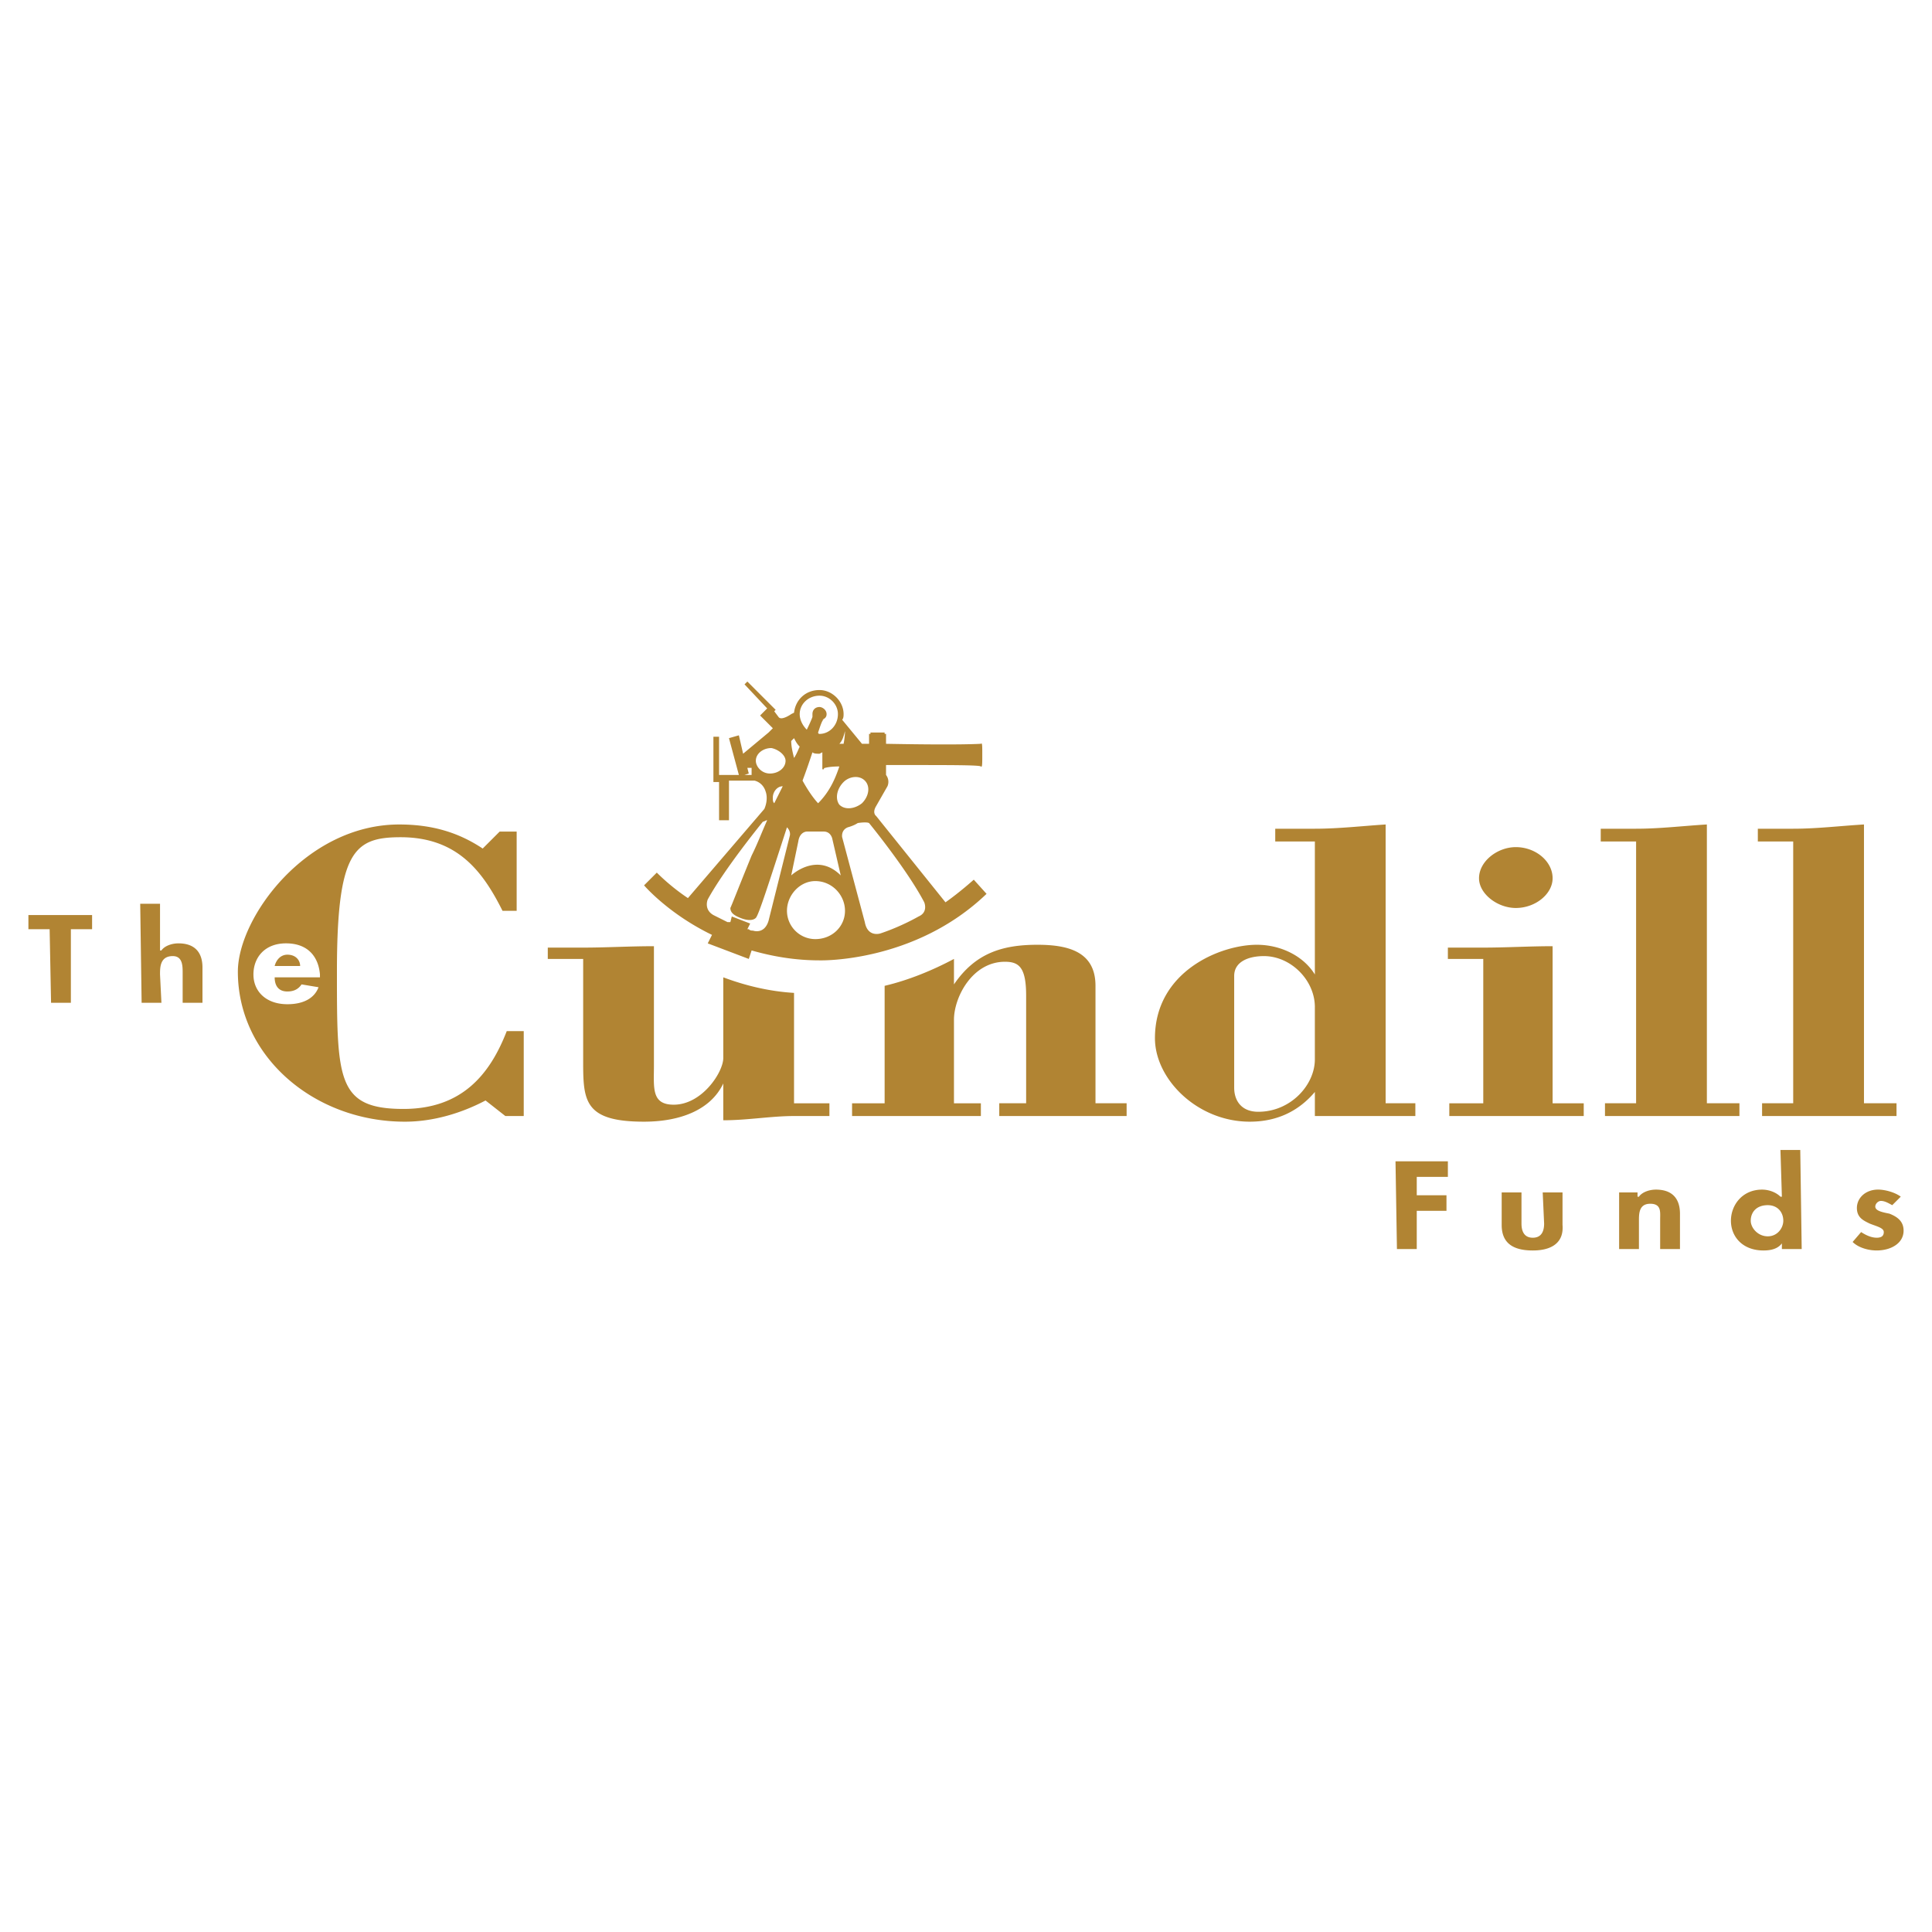 <svg xmlns="http://www.w3.org/2000/svg" width="2500" height="2500" viewBox="0 0 192.756 192.756"><g fill-rule="evenodd" clip-rule="evenodd"><path fill="#fff" d="M0 0h192.756v192.756H0V0z"/><path d="M141.35 117.416v1.836h2.965v1.553h-2.965v3.812h-1.977l-.143-8.754h5.225v1.553h-3.105zm10.449 1.553v3.107c0 .564.141 1.412 1.129 1.412s1.129-.848 1.129-1.412l-.141-3.107h1.977v3.248c.141 1.695-.988 2.543-2.965 2.543-2.117 0-3.105-.848-3.105-2.543v-3.248h1.976zm11.578.424h.141c.283-.424.988-.705 1.693-.705 1.836 0 2.4 1.129 2.4 2.4v3.529h-1.977v-2.965c0-.705.143-1.553-.988-1.553-1.129 0-1.129.988-1.129 1.693v2.824h-1.977v-5.648h1.836v.425h.001zm14.402 4.66c-.424.564-1.131.707-1.836.707-2.119 0-3.248-1.412-3.248-2.967 0-1.553 1.129-3.105 3.107-3.105.705 0 1.41.281 1.834.705h.143l-.143-4.658h1.977l.143 9.883h-1.977v-.565zm.141-2.26c0-.846-.564-1.553-1.553-1.553-1.131 0-1.695.707-1.695 1.553 0 .707.707 1.555 1.695 1.555s1.553-.848 1.553-1.555zm10.871-1.553c-.281-.141-.705-.424-1.129-.424-.283 0-.564.283-.564.564 0 .424.705.566 1.412.707.705.283 1.412.705 1.412 1.693 0 1.271-1.271 1.979-2.684 1.979-.848 0-1.836-.283-2.4-.848l.848-.988c.424.281.988.564 1.553.564.424 0 .707-.141.707-.564s-.707-.564-1.412-.848c-.564-.283-1.271-.564-1.271-1.553s.848-1.836 2.117-1.836c.707 0 1.695.281 2.26.705l-.849.849zm-57.607-11.295c-1.553 1.836-3.672 2.965-6.496 2.965-5.223 0-9.459-4.236-9.459-8.33 0-6.637 6.494-9.32 10.166-9.32 2.4 0 4.658 1.129 5.789 2.964V83.953h-3.953v-1.271h3.953c2.4 0 4.801-.282 7.061-.424v27.816h2.965v1.271h-10.025v-2.4h-.001zm0-8.472c0-2.682-2.4-5.083-5.084-5.083-1.553 0-2.965.565-2.965 1.978v11.154c0 1.271.707 2.4 2.4 2.4 3.248 0 5.648-2.684 5.648-5.225v-5.224h.001zm16.802-4.801h-3.531v-1.129h3.531c2.258 0 4.658-.141 6.918-.141v15.673h3.105v1.271h-13.412v-1.271h3.389V95.672zm6.918-8.048c0 1.554-1.693 2.965-3.672 2.965-1.834 0-3.67-1.412-3.67-2.965 0-1.694 1.836-3.106 3.67-3.106 1.979-.001 3.672 1.412 3.672 3.106zm8.33-3.671h-3.529v-1.271h3.529c2.4 0 4.66-.282 7.061-.424v27.816h3.248v1.271h-13.414v-1.271h3.105V83.953zm15.674 0h-3.529v-1.271h3.529c2.4 0 4.66-.282 7.061-.424v27.816h3.246v1.271h-13.412v-1.271h3.105V83.953zM79.222 99.061c-2.4-.141-4.8-.705-7.06-1.553v8.049c0 1.412-2.118 4.658-4.942 4.658-2.259 0-1.977-1.693-1.977-3.953v-11.86c-2.4 0-4.8.141-7.06.141h-3.53v1.129h3.53v9.742c0 4.236-.141 6.496 6.071 6.496 3.53 0 6.637-1.129 7.907-3.812v3.672c2.4 0 4.801-.424 7.06-.424h3.53v-1.271h-3.53V99.061h.001zm30.075 11.013V98.355c0-3.389-2.682-4.095-5.789-4.095-3.529 0-6.211.847-8.33 3.953v-2.541c-2.118 1.129-4.518 2.119-6.918 2.684v11.719h-3.248v1.271h12.85v-1.271h-2.684v-8.33c0-2.26 1.836-5.79 5.084-5.79 1.412 0 2.117.565 2.117 3.389v10.73h-2.682v1.271h12.707v-1.271h-3.107zM97.154 87.765s-1.412 1.271-2.824 2.259l-6.918-8.613s-.424-.282 0-.988l1.129-1.977s.282-.564-.141-1.129v-.283-.706h1.553c5.083 0 7.765 0 7.908.141.141.141.141-.282.141-1.13 0-.988 0-1.271-.141-1.129-.143 0-1.836.141-9.461 0v-.564V73.222h-.141v-.141h-.142-1.27v.141h-.141v.988H86l-1.977-2.4c.142-.141.142-.423.142-.564 0-1.271-1.13-2.4-2.4-2.4-1.412 0-2.4.988-2.542 2.259l-.282.141s-.988.706-1.271.282l-.424-.565.142-.141-2.824-2.824-.282.282 2.259 2.4-.282.282-.423.424 1.271 1.271-.424.424-2.542 2.118-.423-1.836-.988.283.988 3.671H71.741v-3.812h-.564v4.519h.564v3.812h.989v-3.953h2.542s.847.141 1.129 1.129c0 0 .283.706-.141 1.694l-7.625 8.896s-1.553-.988-3.106-2.542l-1.271 1.271s2.4 2.824 6.778 4.942l-.424.847 4.095 1.553.282-.847c1.977.565 4.235.989 6.777.989 0 0 9.46.282 16.662-6.636l-1.274-1.414zM74.987 77.316h-.706l.424-.141-.142-.565h.424v.706zm11.296.565c.564.564.423 1.553-.283 2.259-.706.565-1.694.706-2.259.142-.423-.565-.282-1.553.424-2.259.564-.565 1.552-.707 2.118-.142zm-2.401 9.46c-2.4-2.4-4.942 0-4.942 0l.706-3.389c.142-.988.847-.988.847-.988h1.695c.706 0 .847.706.847.706l.847 3.671zm.424-14.402s0 .565-.141 1.271h-.424c.282-.282.424-.706.565-1.271zm-2.683 7.201s-.706-.706-1.553-2.259c.423-1.13.706-1.977.988-2.824.141.142.424.142.706.142l.282-.142v1.694h.142s0-.141.141-.141c0 0 .423-.141 1.412-.141-.424 1.271-.989 2.542-2.118 3.671zm.141-10.731c.988 0 1.835.847 1.835 1.836 0 1.129-.847 1.977-1.835 1.977-.142 0-.142-.141-.142-.141.283-.848.424-1.271.565-1.271h-.142c.283-.141.424-.282.424-.564 0-.424-.424-.707-.706-.707-.424 0-.706.283-.706.707v.282s-.141.423-.565 1.271c-.423-.424-.706-.989-.706-1.553.002-.99.848-1.837 1.978-1.837zm-2.824 4.519l.282-.282c.142.282.283.564.565.847-.142.282-.283.706-.565 1.129-.14-.565-.282-1.129-.282-1.694zm-3.53 1.976c0-.706.706-1.271 1.553-1.271.706.142 1.412.706 1.412 1.271 0 .706-.706 1.271-1.554 1.271-.846 0-1.411-.706-1.411-1.271zm2.683 2.542l-.847 1.694c-.141-.141-.141-.282-.141-.564 0-.565.423-1.13.988-1.13zm-2.965 14.402c-.141 0-.283 0-.423-.141h-.142l.282-.565-1.835-.706-.141.565h-.282l-1.412-.706c-.988-.565-.565-1.553-.565-1.553 1.695-3.106 5.507-7.766 5.507-7.766.141 0 .282-.142.423-.142-.564 1.271-.988 2.4-1.553 3.53-1.271 3.106-1.977 4.942-2.118 5.224 0 .424.282.706.988.989.706.282 1.271.282 1.553 0 .282-.283 1.271-3.389 3.106-9.037.423.424.282.847.282.847l-2.118 8.472c-.423 1.412-1.552.989-1.552.989zm6.212.847a2.833 2.833 0 0 1-2.824-2.824c0-1.554 1.271-2.965 2.824-2.965 1.694 0 2.965 1.412 2.965 2.965.001 1.554-1.27 2.824-2.965 2.824zm10.308-2.259s-1.694.989-3.812 1.694c0 0-1.271.424-1.553-1.129l-2.26-8.472s-.141-.706.565-.989c0 0 .564-.141.988-.424 0 0 .847-.141 1.13 0 0 0 3.812 4.66 5.507 7.907 0 .001.423.99-.565 1.413zm-84.577 8.613H5.094l-.142-7.342H2.834v-1.412h6.354v1.412H7.071v7.342zm8.895-9.883v4.659h.141c.282-.423.988-.706 1.694-.706 1.835 0 2.4 1.13 2.4 2.401v3.529h-1.977v-2.965c0-.706 0-1.694-.988-1.694-1.271 0-1.271 1.13-1.271 1.835l.141 2.824H14.13l-.141-9.883h1.977zm34.593 12.707c-1.694 4.377-4.518 7.766-10.307 7.766-6.636 0-6.636-2.965-6.636-13.695 0-12.002 1.694-13.414 6.354-13.414 5.648 0 8.189 3.388 10.166 7.342h1.412v-7.907h-1.694l-1.695 1.694c-2.541-1.694-5.224-2.4-8.33-2.4-9.319 0-16.097 9.319-16.097 14.685 0 8.471 7.625 14.967 16.661 14.967 2.824 0 5.648-.848 8.049-2.117l1.977 1.553h1.835v-8.473h-1.695v-.001zM28.674 98.92c.706 0 1.129-.283 1.412-.707l1.694.283c-.423 1.129-1.553 1.695-3.106 1.695-2.118 0-3.389-1.271-3.389-2.967 0-1.694 1.129-3.106 3.248-3.106 2.259 0 3.248 1.412 3.389 3.106v.283h-4.518c-.001.706.282 1.413 1.27 1.413zm1.271-2.542c0-.564-.424-1.129-1.271-1.129-.706 0-1.129.565-1.271 1.129h2.542z" fill="#b18433"/></g></svg>